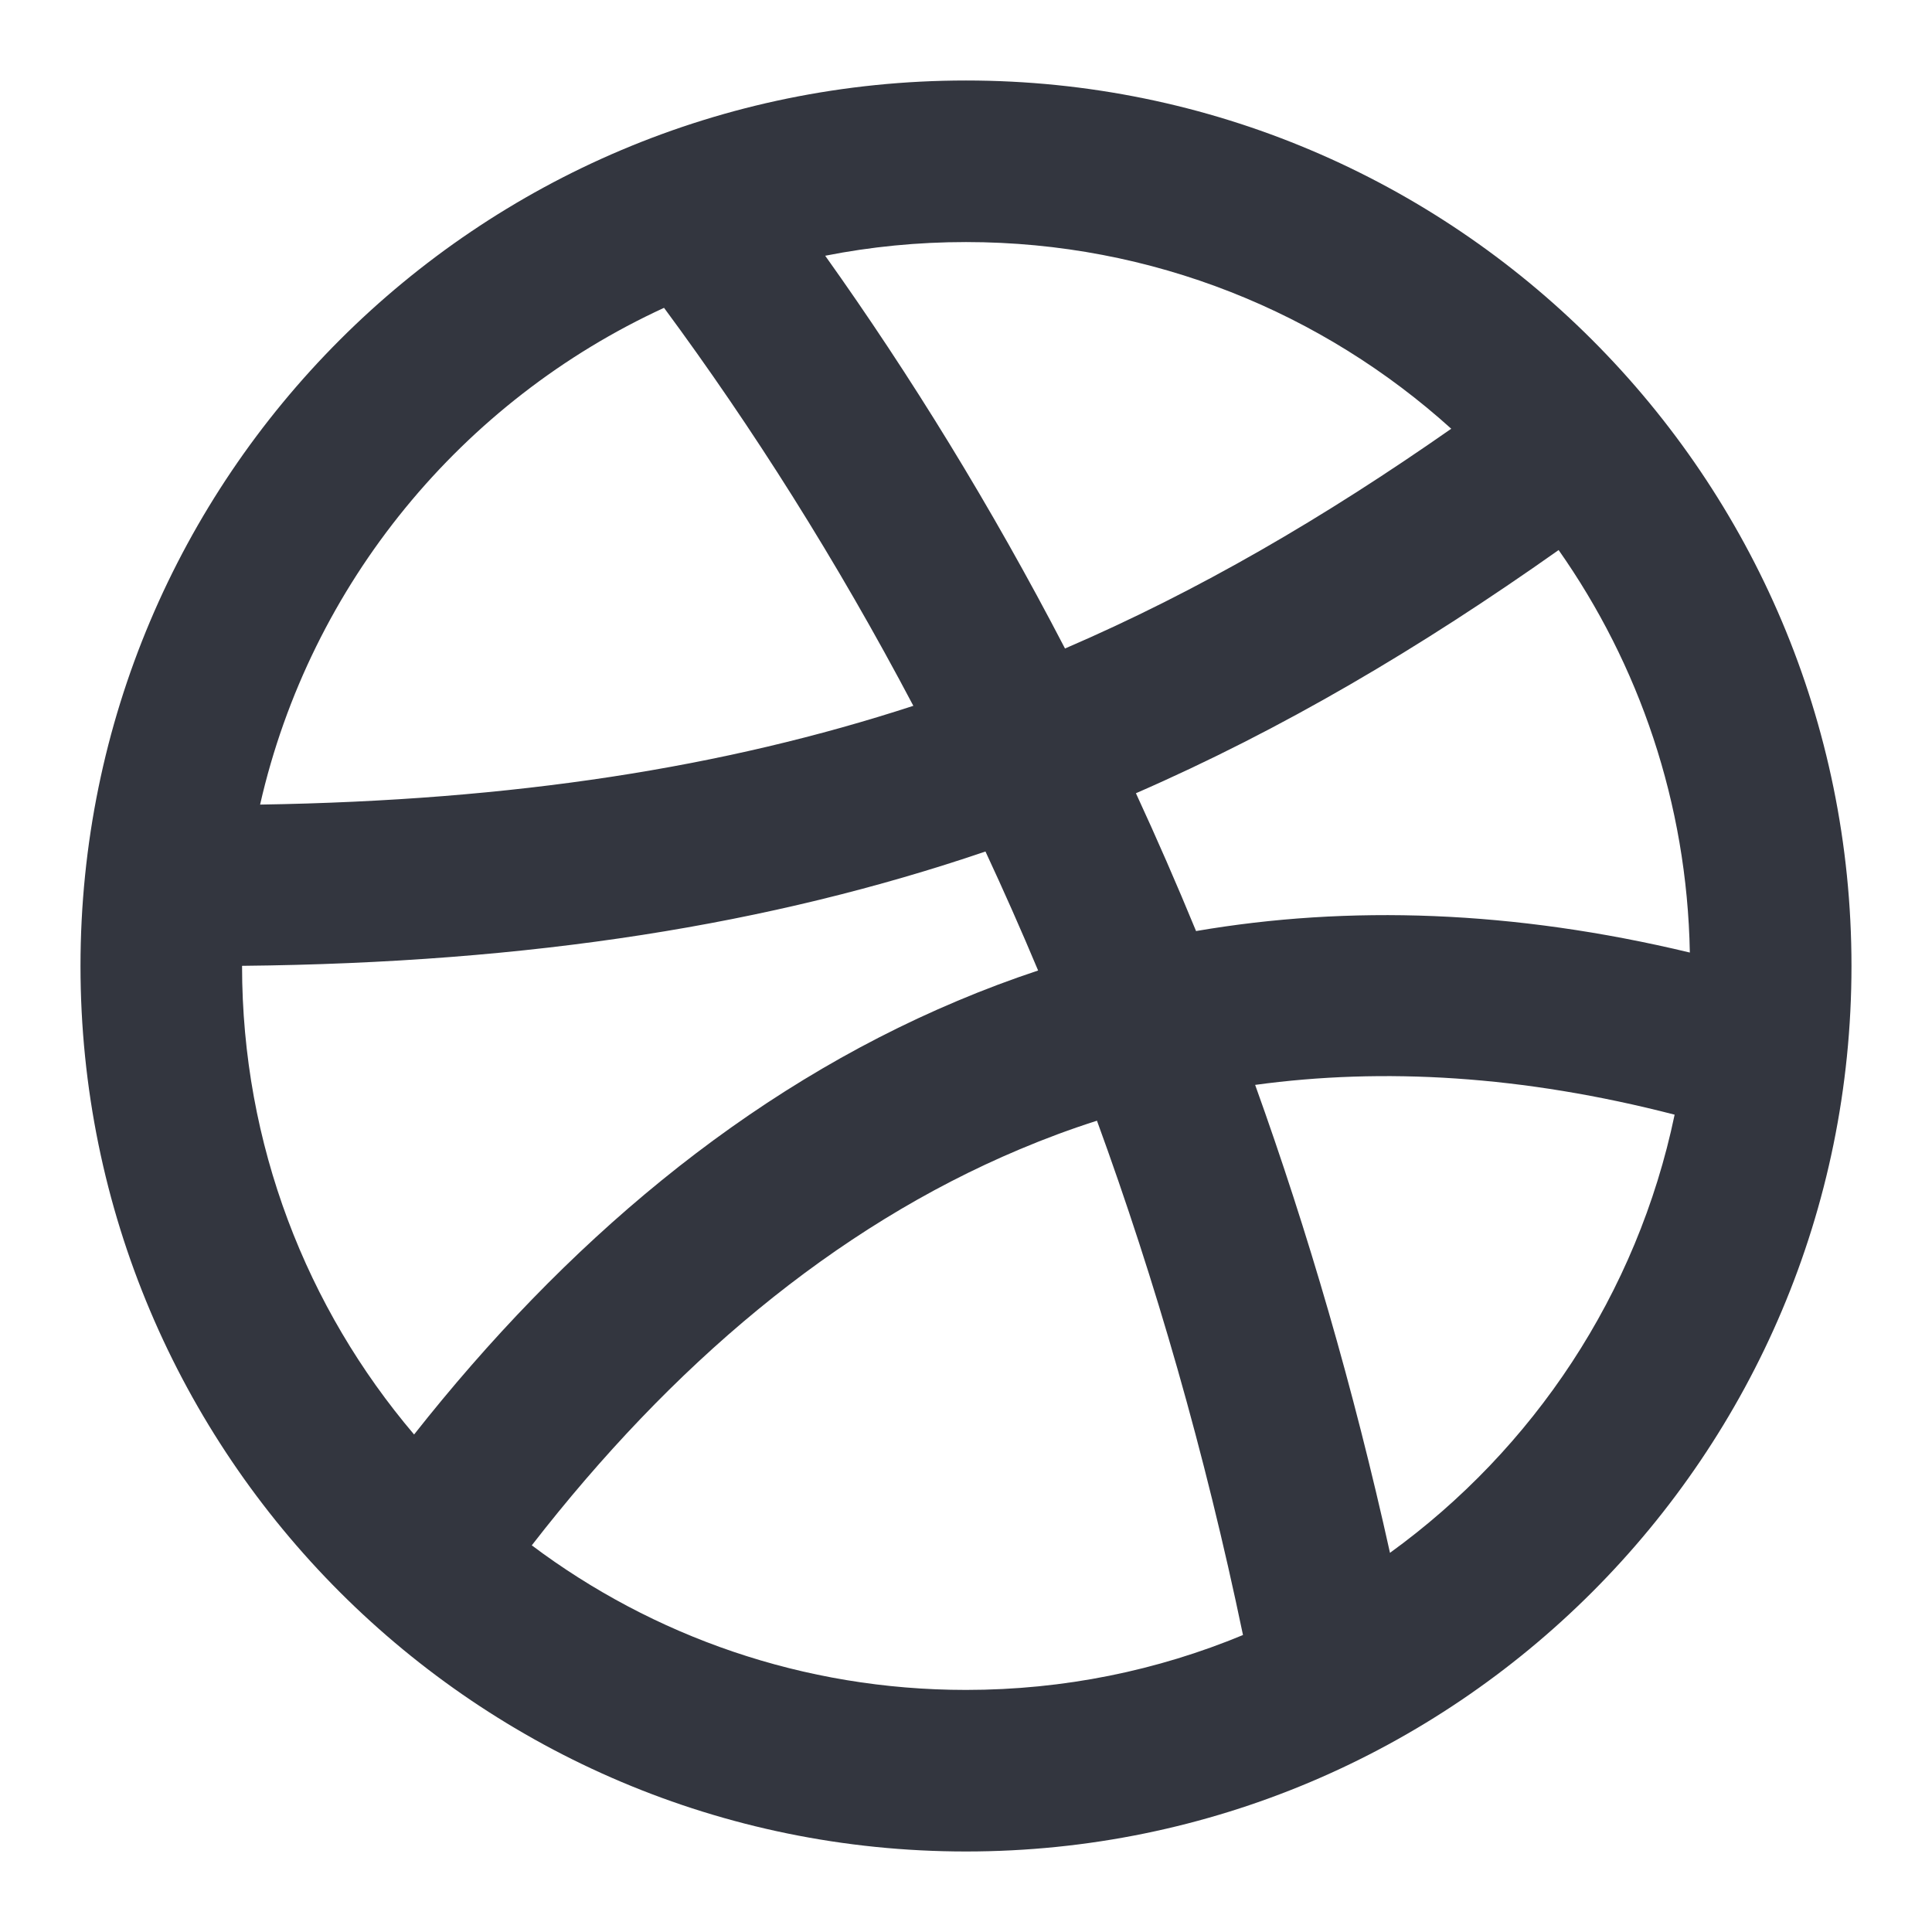 <?xml version="1.0" encoding="UTF-8" standalone="no"?>
<!DOCTYPE svg PUBLIC "-//W3C//DTD SVG 1.1//EN" "http://www.w3.org/Graphics/SVG/1.1/DTD/svg11.dtd">
<svg width="100%" height="100%" viewBox="0 0 800 800" version="1.1" xmlns="http://www.w3.org/2000/svg" xmlns:xlink="http://www.w3.org/1999/xlink" xml:space="preserve" xmlns:serif="http://www.serif.com/" style="fill-rule:evenodd;clip-rule:evenodd;stroke-linejoin:round;stroke-miterlimit:2;">
    <g transform="matrix(33.333,0,0,33.333,0,0)">
        <path d="M12,23C18.075,23 23,18.075 23,12C23,5.925 18.075,1 12,1C5.925,1 1,5.925 1,12C1,18.075 5.925,23 12,23ZM5.144,17.82C3.811,16.252 3.007,14.22 3.007,12L3.007,11.998C6.613,11.962 9.576,11.484 12.242,10.578C12.467,11.061 12.685,11.553 12.896,12.056C12.556,12.169 12.221,12.295 11.892,12.434C9.242,13.549 7.005,15.461 5.144,17.82ZM6.606,19.197C8.109,20.325 9.976,20.993 12,20.993C13.219,20.993 14.381,20.751 15.441,20.311C14.967,18.037 14.352,15.907 13.627,13.922C13.3,14.026 12.981,14.145 12.668,14.277C10.356,15.25 8.338,16.965 6.606,19.197ZM15.592,13.477C16.248,15.302 16.813,17.24 17.267,19.29C19.048,18.001 20.338,16.076 20.803,13.847C18.914,13.359 17.182,13.26 15.592,13.477ZM14.858,11.566C16.754,11.241 18.8,11.307 20.992,11.833C20.958,9.974 20.36,8.253 19.362,6.833C17.636,8.053 15.928,9.062 14.111,9.854C14.369,10.412 14.618,10.983 14.858,11.566ZM11.346,8.768C8.997,9.534 6.39,9.945 3.231,9.995C3.857,7.246 5.743,4.976 8.249,3.824C9.349,5.313 10.393,6.961 11.346,8.768ZM13.23,8.056C14.888,7.342 16.447,6.431 18.028,5.326C16.433,3.885 14.319,3.007 12,3.007C11.401,3.007 10.817,3.065 10.251,3.177C11.31,4.663 12.313,6.29 13.23,8.056Z" style="fill:rgb(51,54,63);"/>
    </g>
</svg>
